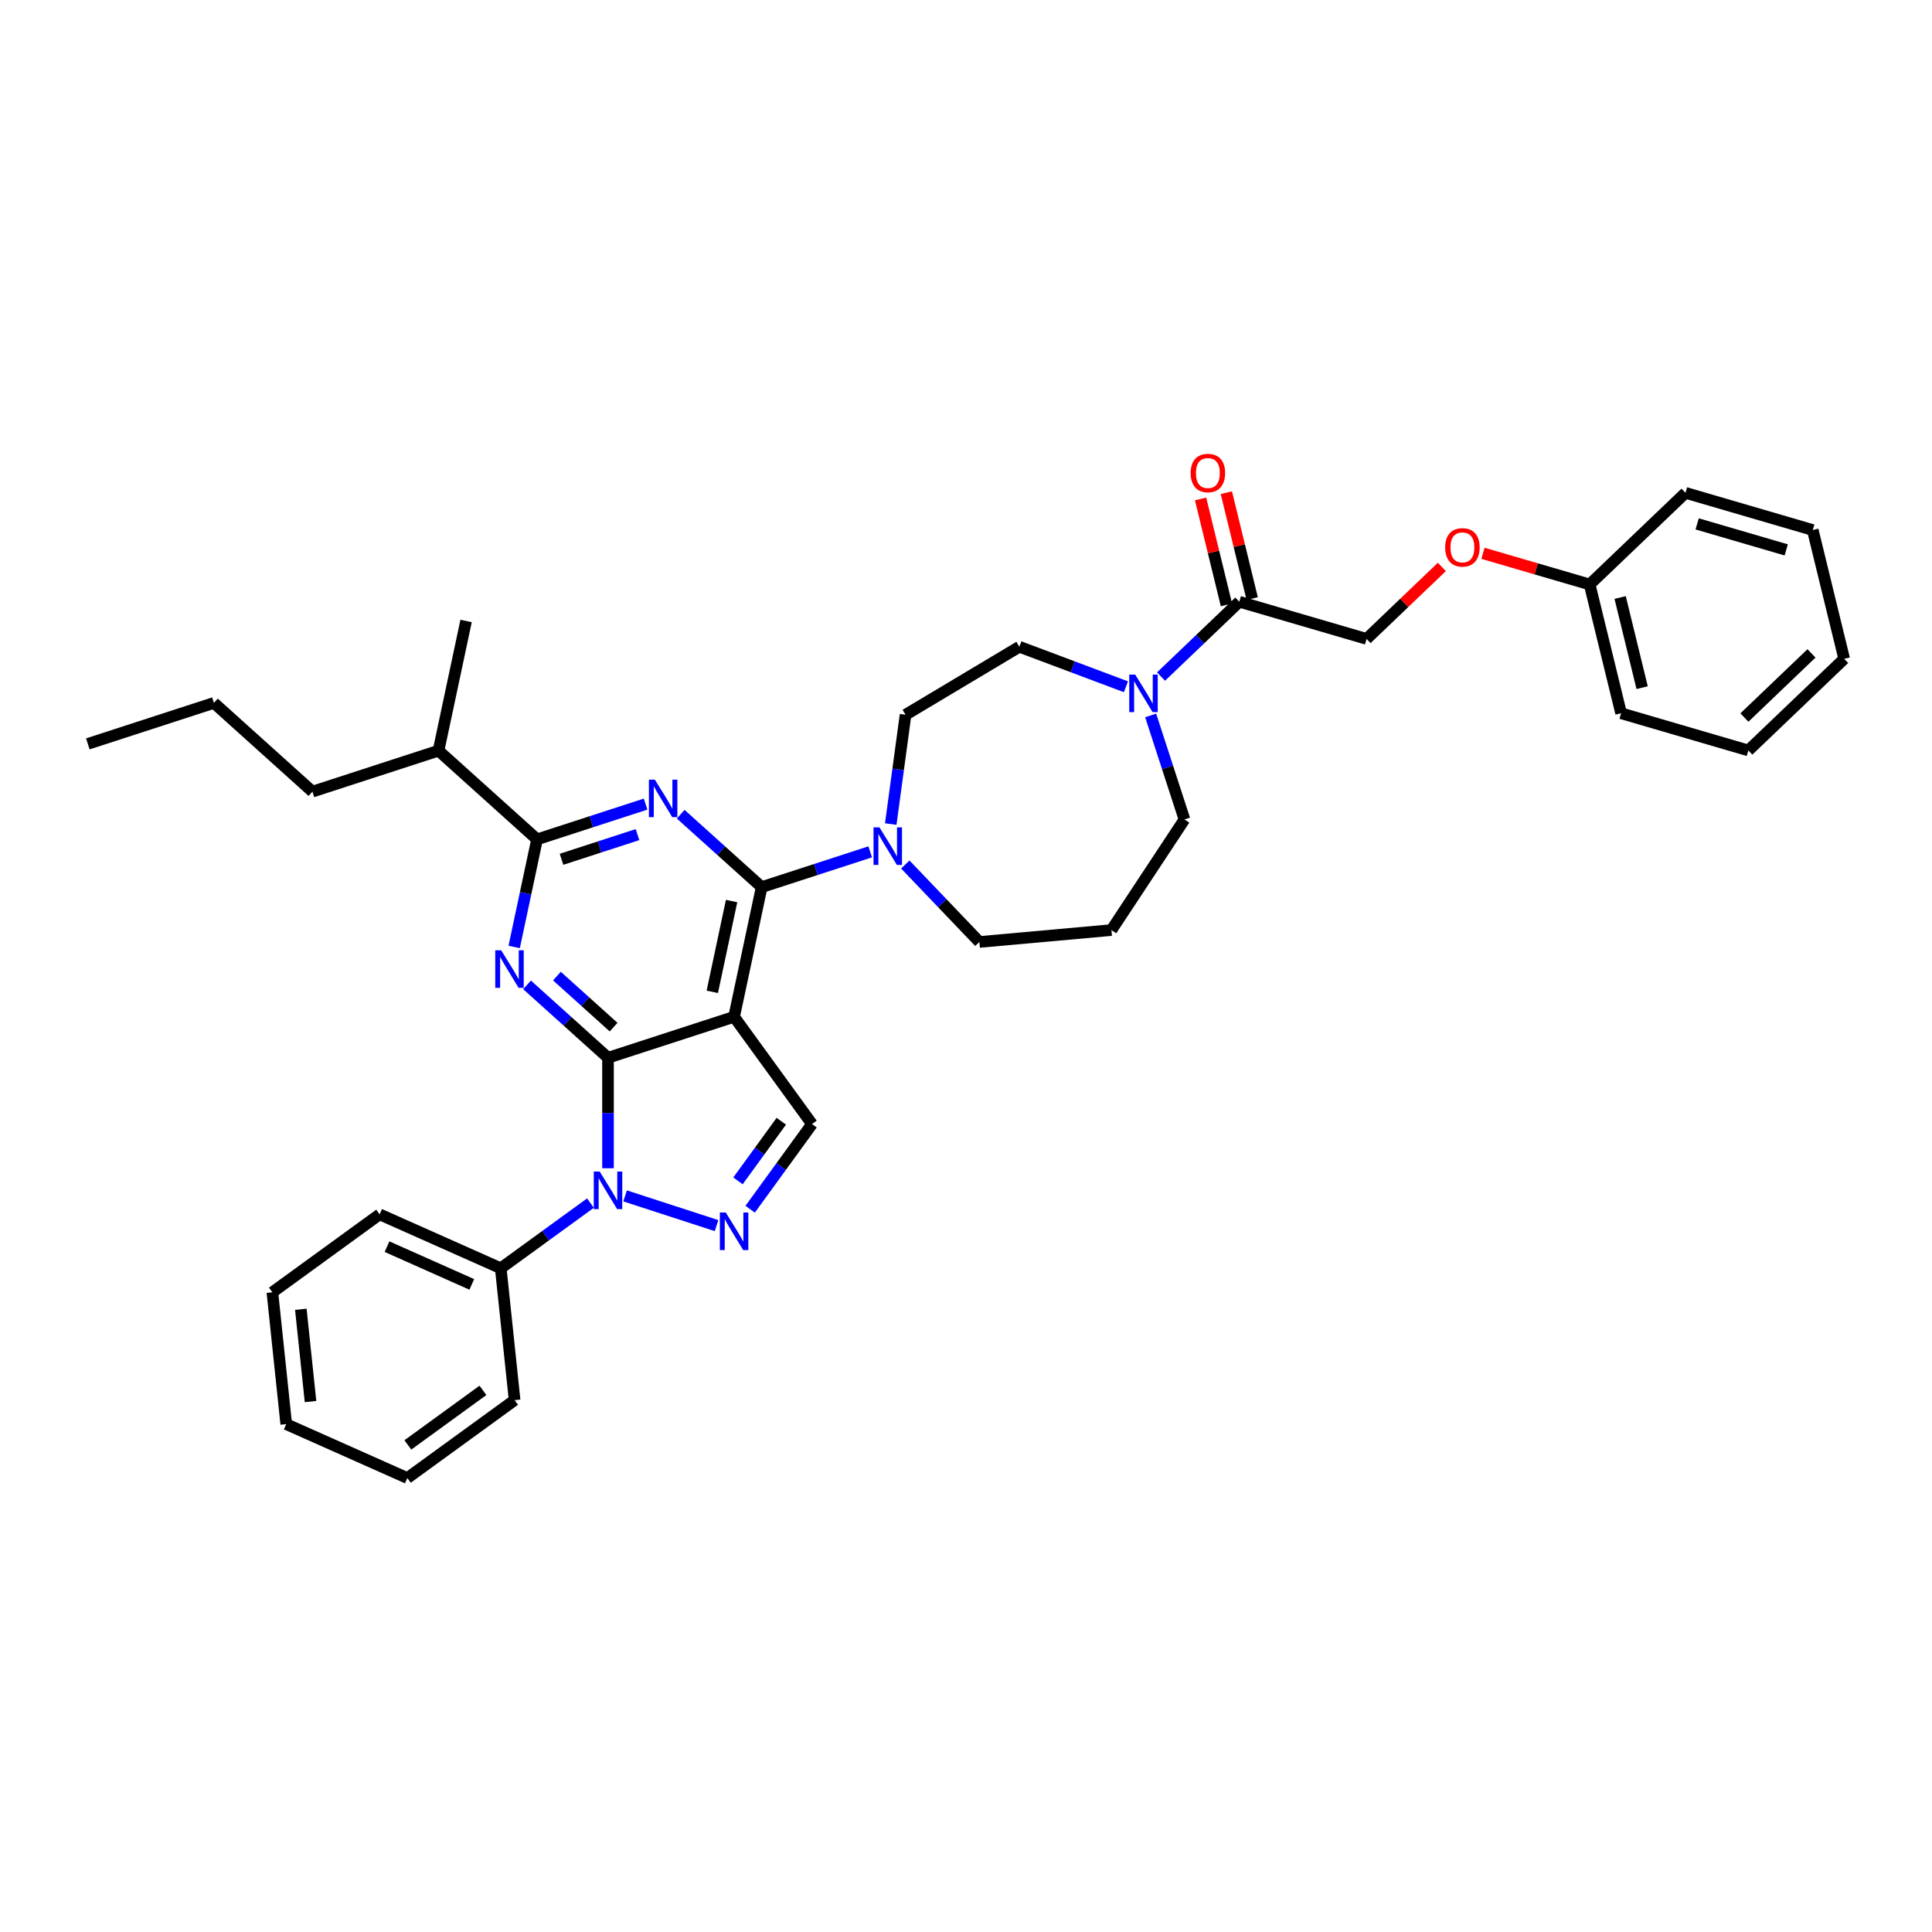 <?xml version='1.0' encoding='iso-8859-1'?>
<svg version='1.1' baseProfile='full'
              xmlns='http://www.w3.org/2000/svg'
                      xmlns:rdkit='http://www.rdkit.org/xml'
                      xmlns:xlink='http://www.w3.org/1999/xlink'
                  xml:space='preserve'
width='1000px' height='1000px' viewBox='0 0 1000 1000'>
<!-- END OF HEADER -->
<rect style='opacity:1.0;fill:#FFFFFF;stroke:none' width='1000' height='1000' x='0' y='0'> </rect>
<path class='bond-0' d='M 746.301,293.446 L 726.819,312.072' style='fill:none;fill-rule:evenodd;stroke:#FF0000;stroke-width:6px;stroke-linecap:butt;stroke-linejoin:miter;stroke-opacity:1' />
<path class='bond-0' d='M 726.819,312.072 L 707.338,330.699' style='fill:none;fill-rule:evenodd;stroke:#000000;stroke-width:6px;stroke-linecap:butt;stroke-linejoin:miter;stroke-opacity:1' />
<path class='bond-1' d='M 767.574,286.384 L 795.191,294.452' style='fill:none;fill-rule:evenodd;stroke:#FF0000;stroke-width:6px;stroke-linecap:butt;stroke-linejoin:miter;stroke-opacity:1' />
<path class='bond-1' d='M 795.191,294.452 L 822.807,302.52' style='fill:none;fill-rule:evenodd;stroke:#000000;stroke-width:6px;stroke-linecap:butt;stroke-linejoin:miter;stroke-opacity:1' />
<path class='bond-2' d='M 582.783,355.468 L 555.202,345.116' style='fill:none;fill-rule:evenodd;stroke:#0000FF;stroke-width:6px;stroke-linecap:butt;stroke-linejoin:miter;stroke-opacity:1' />
<path class='bond-2' d='M 555.202,345.116 L 527.621,334.765' style='fill:none;fill-rule:evenodd;stroke:#000000;stroke-width:6px;stroke-linecap:butt;stroke-linejoin:miter;stroke-opacity:1' />
<path class='bond-3' d='M 600.954,350.191 L 621.211,330.823' style='fill:none;fill-rule:evenodd;stroke:#0000FF;stroke-width:6px;stroke-linecap:butt;stroke-linejoin:miter;stroke-opacity:1' />
<path class='bond-3' d='M 621.211,330.823 L 641.468,311.455' style='fill:none;fill-rule:evenodd;stroke:#000000;stroke-width:6px;stroke-linecap:butt;stroke-linejoin:miter;stroke-opacity:1' />
<path class='bond-4' d='M 595.583,370.31 L 604.328,397.226' style='fill:none;fill-rule:evenodd;stroke:#0000FF;stroke-width:6px;stroke-linecap:butt;stroke-linejoin:miter;stroke-opacity:1' />
<path class='bond-4' d='M 604.328,397.226 L 613.074,424.142' style='fill:none;fill-rule:evenodd;stroke:#000000;stroke-width:6px;stroke-linecap:butt;stroke-linejoin:miter;stroke-opacity:1' />
<path class='bond-5' d='M 648.135,309.828 L 641.446,282.417' style='fill:none;fill-rule:evenodd;stroke:#000000;stroke-width:6px;stroke-linecap:butt;stroke-linejoin:miter;stroke-opacity:1' />
<path class='bond-5' d='M 641.446,282.417 L 634.756,255.006' style='fill:none;fill-rule:evenodd;stroke:#FF0000;stroke-width:6px;stroke-linecap:butt;stroke-linejoin:miter;stroke-opacity:1' />
<path class='bond-5' d='M 634.802,313.082 L 628.112,285.671' style='fill:none;fill-rule:evenodd;stroke:#000000;stroke-width:6px;stroke-linecap:butt;stroke-linejoin:miter;stroke-opacity:1' />
<path class='bond-5' d='M 628.112,285.671 L 621.423,258.26' style='fill:none;fill-rule:evenodd;stroke:#FF0000;stroke-width:6px;stroke-linecap:butt;stroke-linejoin:miter;stroke-opacity:1' />
<path class='bond-6' d='M 641.468,311.455 L 707.338,330.699' style='fill:none;fill-rule:evenodd;stroke:#000000;stroke-width:6px;stroke-linecap:butt;stroke-linejoin:miter;stroke-opacity:1' />
<path class='bond-7' d='M 822.807,302.52 L 839.076,369.186' style='fill:none;fill-rule:evenodd;stroke:#000000;stroke-width:6px;stroke-linecap:butt;stroke-linejoin:miter;stroke-opacity:1' />
<path class='bond-7' d='M 838.581,309.266 L 849.969,355.932' style='fill:none;fill-rule:evenodd;stroke:#000000;stroke-width:6px;stroke-linecap:butt;stroke-linejoin:miter;stroke-opacity:1' />
<path class='bond-8' d='M 822.807,302.52 L 872.407,255.097' style='fill:none;fill-rule:evenodd;stroke:#000000;stroke-width:6px;stroke-linecap:butt;stroke-linejoin:miter;stroke-opacity:1' />
<path class='bond-9' d='M 314.705,547.498 L 293.75,528.629' style='fill:none;fill-rule:evenodd;stroke:#000000;stroke-width:6px;stroke-linecap:butt;stroke-linejoin:miter;stroke-opacity:1' />
<path class='bond-9' d='M 293.75,528.629 L 272.794,509.761' style='fill:none;fill-rule:evenodd;stroke:#0000FF;stroke-width:6px;stroke-linecap:butt;stroke-linejoin:miter;stroke-opacity:1' />
<path class='bond-9' d='M 317.602,531.638 L 302.933,518.43' style='fill:none;fill-rule:evenodd;stroke:#000000;stroke-width:6px;stroke-linecap:butt;stroke-linejoin:miter;stroke-opacity:1' />
<path class='bond-9' d='M 302.933,518.43 L 288.264,505.222' style='fill:none;fill-rule:evenodd;stroke:#0000FF;stroke-width:6px;stroke-linecap:butt;stroke-linejoin:miter;stroke-opacity:1' />
<path class='bond-10' d='M 314.705,547.498 L 379.969,526.292' style='fill:none;fill-rule:evenodd;stroke:#000000;stroke-width:6px;stroke-linecap:butt;stroke-linejoin:miter;stroke-opacity:1' />
<path class='bond-11' d='M 314.705,547.498 L 314.705,576.093' style='fill:none;fill-rule:evenodd;stroke:#000000;stroke-width:6px;stroke-linecap:butt;stroke-linejoin:miter;stroke-opacity:1' />
<path class='bond-11' d='M 314.705,576.093 L 314.705,604.688' style='fill:none;fill-rule:evenodd;stroke:#0000FF;stroke-width:6px;stroke-linecap:butt;stroke-linejoin:miter;stroke-opacity:1' />
<path class='bond-12' d='M 266.139,490.148 L 272.057,462.302' style='fill:none;fill-rule:evenodd;stroke:#0000FF;stroke-width:6px;stroke-linecap:butt;stroke-linejoin:miter;stroke-opacity:1' />
<path class='bond-12' d='M 272.057,462.302 L 277.976,434.457' style='fill:none;fill-rule:evenodd;stroke:#000000;stroke-width:6px;stroke-linecap:butt;stroke-linejoin:miter;stroke-opacity:1' />
<path class='bond-13' d='M 379.969,526.292 L 420.305,581.809' style='fill:none;fill-rule:evenodd;stroke:#000000;stroke-width:6px;stroke-linecap:butt;stroke-linejoin:miter;stroke-opacity:1' />
<path class='bond-14' d='M 379.969,526.292 L 394.237,459.169' style='fill:none;fill-rule:evenodd;stroke:#000000;stroke-width:6px;stroke-linecap:butt;stroke-linejoin:miter;stroke-opacity:1' />
<path class='bond-14' d='M 368.685,513.37 L 378.672,466.384' style='fill:none;fill-rule:evenodd;stroke:#000000;stroke-width:6px;stroke-linecap:butt;stroke-linejoin:miter;stroke-opacity:1' />
<path class='bond-15' d='M 420.305,581.809 L 404.29,603.851' style='fill:none;fill-rule:evenodd;stroke:#000000;stroke-width:6px;stroke-linecap:butt;stroke-linejoin:miter;stroke-opacity:1' />
<path class='bond-15' d='M 404.29,603.851 L 388.275,625.894' style='fill:none;fill-rule:evenodd;stroke:#0000FF;stroke-width:6px;stroke-linecap:butt;stroke-linejoin:miter;stroke-opacity:1' />
<path class='bond-15' d='M 404.397,580.355 L 393.187,595.784' style='fill:none;fill-rule:evenodd;stroke:#000000;stroke-width:6px;stroke-linecap:butt;stroke-linejoin:miter;stroke-opacity:1' />
<path class='bond-15' d='M 393.187,595.784 L 381.976,611.214' style='fill:none;fill-rule:evenodd;stroke:#0000FF;stroke-width:6px;stroke-linecap:butt;stroke-linejoin:miter;stroke-opacity:1' />
<path class='bond-16' d='M 370.884,634.374 L 323.552,618.995' style='fill:none;fill-rule:evenodd;stroke:#0000FF;stroke-width:6px;stroke-linecap:butt;stroke-linejoin:miter;stroke-opacity:1' />
<path class='bond-17' d='M 305.619,622.722 L 282.404,639.589' style='fill:none;fill-rule:evenodd;stroke:#0000FF;stroke-width:6px;stroke-linecap:butt;stroke-linejoin:miter;stroke-opacity:1' />
<path class='bond-17' d='M 282.404,639.589 L 259.188,656.456' style='fill:none;fill-rule:evenodd;stroke:#000000;stroke-width:6px;stroke-linecap:butt;stroke-linejoin:miter;stroke-opacity:1' />
<path class='bond-18' d='M 259.188,656.456 L 196.498,628.545' style='fill:none;fill-rule:evenodd;stroke:#000000;stroke-width:6px;stroke-linecap:butt;stroke-linejoin:miter;stroke-opacity:1' />
<path class='bond-18' d='M 244.202,664.807 L 200.319,645.269' style='fill:none;fill-rule:evenodd;stroke:#000000;stroke-width:6px;stroke-linecap:butt;stroke-linejoin:miter;stroke-opacity:1' />
<path class='bond-19' d='M 259.188,656.456 L 266.361,724.703' style='fill:none;fill-rule:evenodd;stroke:#000000;stroke-width:6px;stroke-linecap:butt;stroke-linejoin:miter;stroke-opacity:1' />
<path class='bond-20' d='M 196.498,628.545 L 140.981,668.88' style='fill:none;fill-rule:evenodd;stroke:#000000;stroke-width:6px;stroke-linecap:butt;stroke-linejoin:miter;stroke-opacity:1' />
<path class='bond-21' d='M 140.981,668.88 L 148.154,737.127' style='fill:none;fill-rule:evenodd;stroke:#000000;stroke-width:6px;stroke-linecap:butt;stroke-linejoin:miter;stroke-opacity:1' />
<path class='bond-21' d='M 155.707,677.682 L 160.728,725.455' style='fill:none;fill-rule:evenodd;stroke:#000000;stroke-width:6px;stroke-linecap:butt;stroke-linejoin:miter;stroke-opacity:1' />
<path class='bond-22' d='M 148.154,737.127 L 210.844,765.038' style='fill:none;fill-rule:evenodd;stroke:#000000;stroke-width:6px;stroke-linecap:butt;stroke-linejoin:miter;stroke-opacity:1' />
<path class='bond-23' d='M 210.844,765.038 L 266.361,724.703' style='fill:none;fill-rule:evenodd;stroke:#000000;stroke-width:6px;stroke-linecap:butt;stroke-linejoin:miter;stroke-opacity:1' />
<path class='bond-23' d='M 211.105,747.884 L 249.967,719.65' style='fill:none;fill-rule:evenodd;stroke:#000000;stroke-width:6px;stroke-linecap:butt;stroke-linejoin:miter;stroke-opacity:1' />
<path class='bond-24' d='M 394.237,459.169 L 373.281,440.301' style='fill:none;fill-rule:evenodd;stroke:#000000;stroke-width:6px;stroke-linecap:butt;stroke-linejoin:miter;stroke-opacity:1' />
<path class='bond-24' d='M 373.281,440.301 L 352.326,421.432' style='fill:none;fill-rule:evenodd;stroke:#0000FF;stroke-width:6px;stroke-linecap:butt;stroke-linejoin:miter;stroke-opacity:1' />
<path class='bond-25' d='M 394.237,459.169 L 422.326,450.042' style='fill:none;fill-rule:evenodd;stroke:#000000;stroke-width:6px;stroke-linecap:butt;stroke-linejoin:miter;stroke-opacity:1' />
<path class='bond-25' d='M 422.326,450.042 L 450.415,440.916' style='fill:none;fill-rule:evenodd;stroke:#0000FF;stroke-width:6px;stroke-linecap:butt;stroke-linejoin:miter;stroke-opacity:1' />
<path class='bond-26' d='M 334.154,416.204 L 306.065,425.33' style='fill:none;fill-rule:evenodd;stroke:#0000FF;stroke-width:6px;stroke-linecap:butt;stroke-linejoin:miter;stroke-opacity:1' />
<path class='bond-26' d='M 306.065,425.33 L 277.976,434.457' style='fill:none;fill-rule:evenodd;stroke:#000000;stroke-width:6px;stroke-linecap:butt;stroke-linejoin:miter;stroke-opacity:1' />
<path class='bond-26' d='M 329.969,431.994 L 310.306,438.383' style='fill:none;fill-rule:evenodd;stroke:#0000FF;stroke-width:6px;stroke-linecap:butt;stroke-linejoin:miter;stroke-opacity:1' />
<path class='bond-26' d='M 310.306,438.383 L 290.644,444.772' style='fill:none;fill-rule:evenodd;stroke:#000000;stroke-width:6px;stroke-linecap:butt;stroke-linejoin:miter;stroke-opacity:1' />
<path class='bond-27' d='M 461.049,426.531 L 464.881,398.246' style='fill:none;fill-rule:evenodd;stroke:#0000FF;stroke-width:6px;stroke-linecap:butt;stroke-linejoin:miter;stroke-opacity:1' />
<path class='bond-27' d='M 464.881,398.246 L 468.712,369.962' style='fill:none;fill-rule:evenodd;stroke:#000000;stroke-width:6px;stroke-linecap:butt;stroke-linejoin:miter;stroke-opacity:1' />
<path class='bond-28' d='M 468.586,447.466 L 487.755,467.515' style='fill:none;fill-rule:evenodd;stroke:#0000FF;stroke-width:6px;stroke-linecap:butt;stroke-linejoin:miter;stroke-opacity:1' />
<path class='bond-28' d='M 487.755,467.515 L 506.923,487.564' style='fill:none;fill-rule:evenodd;stroke:#000000;stroke-width:6px;stroke-linecap:butt;stroke-linejoin:miter;stroke-opacity:1' />
<path class='bond-29' d='M 277.976,434.457 L 226.979,388.54' style='fill:none;fill-rule:evenodd;stroke:#000000;stroke-width:6px;stroke-linecap:butt;stroke-linejoin:miter;stroke-opacity:1' />
<path class='bond-30' d='M 226.979,388.54 L 241.247,321.416' style='fill:none;fill-rule:evenodd;stroke:#000000;stroke-width:6px;stroke-linecap:butt;stroke-linejoin:miter;stroke-opacity:1' />
<path class='bond-31' d='M 226.979,388.54 L 161.715,409.745' style='fill:none;fill-rule:evenodd;stroke:#000000;stroke-width:6px;stroke-linecap:butt;stroke-linejoin:miter;stroke-opacity:1' />
<path class='bond-32' d='M 161.715,409.745 L 110.719,363.828' style='fill:none;fill-rule:evenodd;stroke:#000000;stroke-width:6px;stroke-linecap:butt;stroke-linejoin:miter;stroke-opacity:1' />
<path class='bond-33' d='M 110.719,363.828 L 45.455,385.033' style='fill:none;fill-rule:evenodd;stroke:#000000;stroke-width:6px;stroke-linecap:butt;stroke-linejoin:miter;stroke-opacity:1' />
<path class='bond-34' d='M 468.712,369.962 L 527.621,334.765' style='fill:none;fill-rule:evenodd;stroke:#000000;stroke-width:6px;stroke-linecap:butt;stroke-linejoin:miter;stroke-opacity:1' />
<path class='bond-35' d='M 506.923,487.564 L 575.27,481.412' style='fill:none;fill-rule:evenodd;stroke:#000000;stroke-width:6px;stroke-linecap:butt;stroke-linejoin:miter;stroke-opacity:1' />
<path class='bond-36' d='M 575.27,481.412 L 613.074,424.142' style='fill:none;fill-rule:evenodd;stroke:#000000;stroke-width:6px;stroke-linecap:butt;stroke-linejoin:miter;stroke-opacity:1' />
<path class='bond-37' d='M 839.076,369.186 L 904.945,388.43' style='fill:none;fill-rule:evenodd;stroke:#000000;stroke-width:6px;stroke-linecap:butt;stroke-linejoin:miter;stroke-opacity:1' />
<path class='bond-38' d='M 872.407,255.097 L 938.276,274.341' style='fill:none;fill-rule:evenodd;stroke:#000000;stroke-width:6px;stroke-linecap:butt;stroke-linejoin:miter;stroke-opacity:1' />
<path class='bond-38' d='M 878.439,271.158 L 924.547,284.628' style='fill:none;fill-rule:evenodd;stroke:#000000;stroke-width:6px;stroke-linecap:butt;stroke-linejoin:miter;stroke-opacity:1' />
<path class='bond-39' d='M 904.945,388.43 L 954.545,341.007' style='fill:none;fill-rule:evenodd;stroke:#000000;stroke-width:6px;stroke-linecap:butt;stroke-linejoin:miter;stroke-opacity:1' />
<path class='bond-39' d='M 902.901,371.396 L 937.621,338.2' style='fill:none;fill-rule:evenodd;stroke:#000000;stroke-width:6px;stroke-linecap:butt;stroke-linejoin:miter;stroke-opacity:1' />
<path class='bond-40' d='M 938.276,274.341 L 954.545,341.007' style='fill:none;fill-rule:evenodd;stroke:#000000;stroke-width:6px;stroke-linecap:butt;stroke-linejoin:miter;stroke-opacity:1' />
<path  class='atom-0' d='M 748.017 283.331
Q 748.017 278.665, 750.323 276.057
Q 752.628 273.449, 756.938 273.449
Q 761.247 273.449, 763.553 276.057
Q 765.859 278.665, 765.859 283.331
Q 765.859 288.052, 763.526 290.742
Q 761.192 293.405, 756.938 293.405
Q 752.656 293.405, 750.323 290.742
Q 748.017 288.08, 748.017 283.331
M 756.938 291.209
Q 759.902 291.209, 761.494 289.233
Q 763.114 287.229, 763.114 283.331
Q 763.114 279.516, 761.494 277.594
Q 759.902 275.645, 756.938 275.645
Q 753.973 275.645, 752.354 277.567
Q 750.762 279.488, 750.762 283.331
Q 750.762 287.256, 752.354 289.233
Q 753.973 291.209, 756.938 291.209
' fill='#FF0000'/>
<path  class='atom-1' d='M 587.572 349.161
L 593.941 359.454
Q 594.572 360.47, 595.588 362.309
Q 596.603 364.148, 596.658 364.258
L 596.658 349.161
L 599.238 349.161
L 599.238 368.595
L 596.576 368.595
L 589.741 357.34
Q 588.945 356.023, 588.094 354.513
Q 587.27 353.003, 587.023 352.537
L 587.023 368.595
L 584.498 368.595
L 584.498 349.161
L 587.572 349.161
' fill='#0000FF'/>
<path  class='atom-3' d='M 616.278 244.844
Q 616.278 240.177, 618.584 237.57
Q 620.89 234.962, 625.199 234.962
Q 629.509 234.962, 631.814 237.57
Q 634.12 240.177, 634.12 244.844
Q 634.12 249.565, 631.787 252.255
Q 629.454 254.917, 625.199 254.917
Q 620.917 254.917, 618.584 252.255
Q 616.278 249.592, 616.278 244.844
M 625.199 252.721
Q 628.164 252.721, 629.756 250.745
Q 631.375 248.741, 631.375 244.844
Q 631.375 241.028, 629.756 239.107
Q 628.164 237.158, 625.199 237.158
Q 622.235 237.158, 620.615 239.079
Q 619.023 241.001, 619.023 244.844
Q 619.023 248.769, 620.615 250.745
Q 622.235 252.721, 625.199 252.721
' fill='#FF0000'/>
<path  class='atom-7' d='M 259.413 491.863
L 265.781 502.157
Q 266.412 503.172, 267.428 505.011
Q 268.443 506.85, 268.498 506.96
L 268.498 491.863
L 271.079 491.863
L 271.079 511.297
L 268.416 511.297
L 261.581 500.043
Q 260.785 498.726, 259.934 497.216
Q 259.111 495.706, 258.864 495.239
L 258.864 511.297
L 256.338 511.297
L 256.338 491.863
L 259.413 491.863
' fill='#0000FF'/>
<path  class='atom-10' d='M 375.673 627.609
L 382.042 637.902
Q 382.673 638.918, 383.689 640.757
Q 384.704 642.596, 384.759 642.706
L 384.759 627.609
L 387.339 627.609
L 387.339 647.043
L 384.677 647.043
L 377.842 635.789
Q 377.046 634.471, 376.195 632.962
Q 375.371 631.452, 375.124 630.985
L 375.124 647.043
L 372.599 647.043
L 372.599 627.609
L 375.673 627.609
' fill='#0000FF'/>
<path  class='atom-11' d='M 310.409 606.403
L 316.777 616.697
Q 317.409 617.713, 318.424 619.552
Q 319.44 621.391, 319.495 621.5
L 319.495 606.403
L 322.075 606.403
L 322.075 625.837
L 319.413 625.837
L 312.578 614.583
Q 311.782 613.266, 310.931 611.756
Q 310.107 610.246, 309.86 609.78
L 309.86 625.837
L 307.335 625.837
L 307.335 606.403
L 310.409 606.403
' fill='#0000FF'/>
<path  class='atom-19' d='M 338.944 403.535
L 345.312 413.828
Q 345.944 414.844, 346.959 416.683
Q 347.975 418.522, 348.03 418.632
L 348.03 403.535
L 350.61 403.535
L 350.61 422.968
L 347.948 422.968
L 341.113 411.714
Q 340.317 410.397, 339.466 408.887
Q 338.642 407.377, 338.395 406.911
L 338.395 422.968
L 335.87 422.968
L 335.87 403.535
L 338.944 403.535
' fill='#0000FF'/>
<path  class='atom-20' d='M 455.205 428.246
L 461.573 438.54
Q 462.204 439.556, 463.22 441.395
Q 464.236 443.234, 464.291 443.343
L 464.291 428.246
L 466.871 428.246
L 466.871 447.68
L 464.208 447.68
L 457.373 436.426
Q 456.577 435.109, 455.726 433.599
Q 454.903 432.089, 454.656 431.623
L 454.656 447.68
L 452.131 447.68
L 452.131 428.246
L 455.205 428.246
' fill='#0000FF'/>
</svg>
